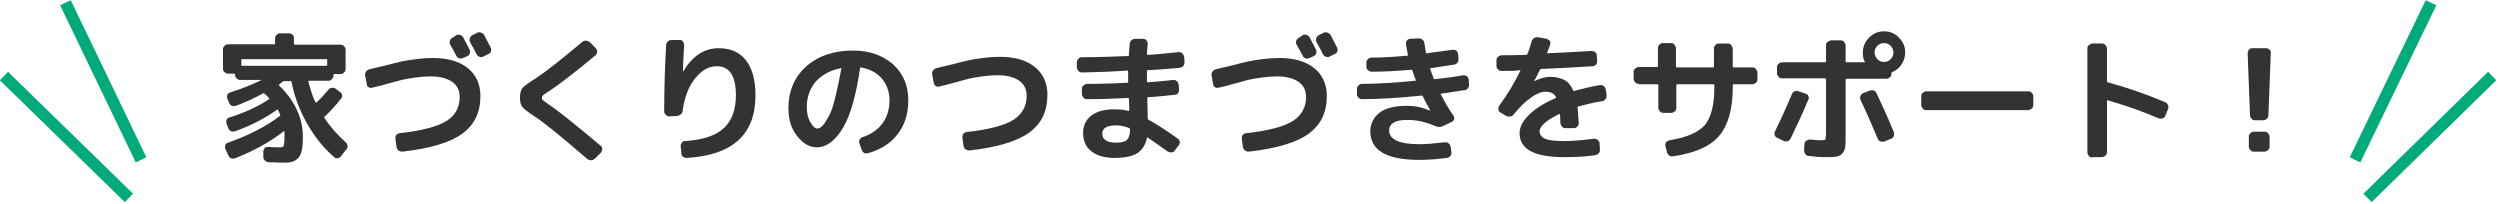 <svg enable-background="new 0 0 638 52" height="52" viewBox="0 0 638 52" width="638" xmlns="http://www.w3.org/2000/svg"><path d="m1 19.4 31.9 31.1" fill="none" stroke="#00aa7a" stroke-miterlimit="10" stroke-width="3"/><path d="m16.7.7 19.3 40.1" fill="none" stroke="#00aa7a" stroke-miterlimit="10" stroke-width="3"/><path d="m636 19.4-31.8 31.1" fill="none" stroke="#00aa7a" stroke-miterlimit="10" stroke-width="3"/><path d="m620.4.7-19.4 40.1" fill="none" stroke="#00aa7a" stroke-miterlimit="10" stroke-width="3"/><g fill="#333"><path d="m58.2 18.8c-.3 0-.6-.1-.9-.4s-.4-.5-.4-.9v-4.9c0-.3.1-.6.4-.9s.5-.4.9-.4h11.8c.1 0 .2-.1.2-.2v-1.3c0-.3.1-.6.4-.9s.5-.4.9-.4h2.3c.3 0 .6.1.9.4s.3.5.3.9v1.4c0 .1.1.2.2.2h11.7c.3 0 .6.1.9.4s.4.5.4.9v4.9c0 .3-.1.6-.4.9s-.5.4-.9.4h-1.6c-.1 0-.2.1-.2.2v.2c0 .3-.1.6-.4.9s-.5.4-.9.4h-5c-.1 0-.2.1-.1.2.5 1.9 1 3.7 1.8 5.3.1.1.2.1.3 0 1.1-1 2.1-2.1 3-3.2.2-.3.5-.4.8-.5.3 0 .7 0 1 .2l1.2.9c.3.2.5.5.5.8 0 .4 0 .7-.3.9-1.3 1.7-2.7 3.2-4.2 4.6-.1.1-.1.2 0 .3 1.5 2.3 3.3 4.3 5.4 6.2.3.2.4.5.5.9 0 .3 0 .7-.3.9l-1.4 1.8c-.2.3-.5.4-.8.5-.3 0-.7 0-.9-.3-2.6-2.2-4.9-5-6.9-8.5s-3.3-7.1-4-10.7c0-.1-.1-.2-.2-.2h-1.7c-.1 0-.2 0-.3.1s-.3.2-.5.4-.4.3-.5.4c-.1 0-.1.1 0 .2 1.9 1.8 3.4 3.8 4.5 6.1s1.6 4.7 1.6 7.1c0 2.5-.3 4.2-1 5.1s-1.8 1.4-3.3 1.4c-.3 0-1.8 0-4.5-.1-.3 0-.6-.2-.9-.4-.2-.3-.4-.5-.4-.9v-1.4c0-.3.1-.6.3-.9.2-.2.5-.3.9-.3 1.5.1 2.5.1 3 .1.6 0 .9-.1 1-.4s.2-1 .2-2.2c0-.6 0-1.1 0-1.4 0-.1-.1-.2-.2-.1-3.3 2.6-7.4 4.9-12.4 6.9-.3.1-.7.1-1 0s-.6-.4-.7-.7l-.8-1.7c-.1-.3-.1-.6 0-1 .1-.3.4-.5.7-.6 5.4-1.9 9.8-4.2 13.2-6.8.1-.1.2-.2.1-.3-.2-.5-.4-1-.6-1.3 0-.1-.1-.1-.2 0-2.8 2-6.3 3.9-10.7 5.5-.3.1-.7.1-1 0s-.6-.4-.7-.7l-.5-1.3c-.1-.3-.1-.6 0-.9s.4-.5.7-.6c4.1-1.3 7.5-2.9 10.2-4.7.1 0 .1-.1 0-.2-.2-.3-.6-.7-1.2-1.2-.1-.1-.2-.1-.3-.1-2.2 1.2-4.5 2.3-7 3.2-.3.1-.6.1-1 0-.3-.1-.6-.4-.7-.7l-.5-1.2c-.1-.3-.1-.6 0-.9s.4-.5.7-.6c2.9-.9 5.6-2 7.9-3.1v-.1h-5.3c-.3 0-.6-.1-.9-.4s-.4-.5-.4-.8v-.2c0-.1-.1-.2-.2-.2zm3.5-3.7c-.1 0-.1.1-.1.2v1.3c0 .1 0 .2.1.2h21.7c.1 0 .1-.1.1-.2v-1.3c0-.1 0-.2-.1-.2z"/><path d="m93.6 21.5-.4-2.2c-.1-.3 0-.7.2-1s.5-.5.8-.6c1-.2 2.4-.6 4.2-1 1.7-.4 3-.8 4-1s2.2-.4 3.7-.6 3-.3 4.4-.3c3.8 0 6.8.9 8.9 2.6s3.2 4.1 3.2 7.1c0 4.2-1.5 7.3-4.6 9.6-3 2.2-8.1 3.8-15.3 4.6-.4 0-.7-.1-1-.3s-.4-.5-.5-.8l-.3-2.2c0-.3 0-.6.2-.9s.5-.4.8-.5c5.7-.6 9.7-1.7 12-3.1s3.4-3.5 3.4-6.1c0-1.7-.6-3-1.9-3.9s-3.1-1.4-5.5-1.4c-1.3 0-2.6.1-4 .3s-2.5.4-3.4.6-2.1.6-3.7 1c-.9.3-2.2.6-3.9 1-.3.1-.6 0-.9-.2-.2-.1-.4-.3-.4-.7zm22.8-12.5c.3-.2.6-.2 1-.1.3.1.6.3.8.6.7 1.3 1.2 2.4 1.6 3.1.2.3.2.6.1 1s-.3.6-.6.7l-1.1.5c-.3.1-.7.2-1 .1s-.6-.3-.7-.6c-.1-.2-.3-.5-.5-.9s-.4-.8-.6-1.1-.3-.6-.5-.9-.2-.6-.1-1c.1-.3.3-.6.6-.7zm7.2 0 1.6 3.1c.2.3.2.7.1 1s-.3.6-.7.7l-1.2.6c-.3.2-.7.2-1 .1s-.6-.3-.8-.7c-.3-.7-.9-1.7-1.6-3-.2-.3-.2-.6-.1-1s.3-.6.6-.8l1.2-.6c.3-.2.7-.2 1-.1.5.2.8.4.9.7z"/><path d="m136.4 29.7c-1.7-1.1-2.7-1.9-3.1-2.4s-.6-1.3-.6-2.4.2-1.9.6-2.4 1.5-1.3 3.4-2.5c2.3-1.5 6.3-4.6 11.9-9.3.3-.2.6-.4 1-.3.4 0 .7.2 1 .4l1.5 1.6c.2.2.3.5.3.9 0 .3-.2.6-.4.8-5.7 4.7-9.6 7.7-11.8 9.1-.9.6-1.4.9-1.6 1.1s-.3.4-.3.7.1.5.3.6c.2.2.7.5 1.5 1.1 2.3 1.5 6.6 5 13.2 10.5.3.2.4.5.4.8s-.1.6-.3.9l-1.6 1.6c-.2.2-.6.4-.9.4-.4 0-.7-.1-1-.3-6.5-5.6-11-9.3-13.5-10.9z"/><path d="m170.8 29.7c-.3 0-.6-.1-.9-.4s-.4-.5-.4-.9c0-6 .2-11.6.5-16.9 0-.4.2-.7.4-.9s.6-.4.9-.4h2.2c.3 0 .6.1.8.4s.3.6.3.9c-.1 2.2-.3 4.4-.3 6.6v.1h.1c2.3-3.9 5.3-5.9 9-5.9 3 0 5.3 1 6.9 3s2.5 5 2.5 9c0 10-5.8 15.3-17.5 16-.4 0-.7-.1-1-.3s-.4-.5-.4-.9l-.2-1.8c0-.3.1-.6.3-.9s.5-.4.8-.4c4.6-.3 7.9-1.4 9.9-3.3 2.1-1.9 3.1-4.7 3.1-8.4 0-4.9-1.6-7.4-4.9-7.4-2 0-3.8 1-5.5 3.1s-2.7 4.8-3.2 8.3c0 .4-.2.7-.5.9s-.6.4-1 .4z"/><path d="m208.4 37.6c-1.8 0-3.5-1-5-2.9s-2.2-4.3-2.2-7.1c0-4.3 1.5-7.9 4.5-10.6s7-4.1 12-4.1c4.2 0 7.5 1.2 10.2 3.5 2.6 2.4 3.9 5.4 3.9 9.2 0 3.4-.9 6.3-2.7 8.6-1.8 2.4-4.4 4-7.6 4.9-.3.1-.7.1-1-.1s-.5-.4-.6-.8l-.6-1.7c-.1-.3-.1-.6.1-.9s.4-.5.7-.6c2.2-.7 3.9-1.9 5.1-3.5s1.8-3.6 1.8-5.9c0-2.2-.7-4.1-2-5.6s-3.1-2.4-5.3-2.8c-.1 0-.2 0-.2.1-1 6.9-2.4 12-4.3 15.2s-4.1 5.1-6.8 5.1zm6.2-20.2c-2.7.5-4.8 1.7-6.4 3.4-1.5 1.8-2.3 3.9-2.3 6.5 0 1.6.3 2.9.9 3.9s1.2 1.6 1.8 1.6c.5 0 .9-.3 1.4-.8.5-.6 1-1.4 1.6-2.5s1.1-2.7 1.6-4.8 1-4.4 1.5-7.1c0-.1 0-.1 0-.2s-.1 0-.1 0z"/><path d="m238.3 21.2-.4-2.2c-.1-.3 0-.7.2-1s.5-.5.8-.6c1-.2 2.4-.6 4.2-1 1.7-.4 3-.8 4-1s2.2-.4 3.7-.6 3-.3 4.4-.3c3.8 0 6.8.9 8.9 2.6s3.2 4.1 3.2 7.1c0 4.2-1.5 7.3-4.6 9.6-3 2.2-8.1 3.8-15.3 4.6-.4 0-.7-.1-1-.3s-.4-.5-.5-.8l-.3-2.2c0-.3 0-.6.2-.9s.5-.4.8-.5c5.7-.6 9.8-1.7 12-3.1s3.4-3.5 3.4-6.1c0-1.7-.6-3-1.9-3.9s-3.1-1.4-5.5-1.4c-1.3 0-2.6.1-4 .3s-2.5.4-3.4.6-2.1.6-3.7 1c-.9.3-2.2.6-3.9 1-.3.1-.6 0-.9-.2-.2-.1-.3-.4-.4-.7z"/><path d="m276.1 18.5c-.3 0-.6-.1-.9-.4-.2-.3-.4-.5-.4-.9v-1.3c0-.3.1-.6.4-.9s.5-.4.9-.4c4.7 0 8.6-.2 11.8-.3.1 0 .2-.1.2-.2 0-.6.1-1.6.2-2.9 0-.4.2-.7.4-.9.3-.2.6-.4.9-.4h2.1c.3 0 .6.1.9.4.2.3.3.5.3.9-.1 1.1-.2 2-.2 2.6 0 .1.1.2.2.2 2.2-.1 4.8-.4 7.9-.7.3 0 .6 0 .9.3s.4.5.5.9l.1 1.3c0 .4-.1.7-.3 1s-.5.4-.9.5c-2.6.2-5.3.5-8.2.6-.1 0-.2.1-.2.2v2.7c0 .1.1.2.2.2 2.8-.2 4.9-.4 6.5-.6.3 0 .6 0 .9.3.3.2.4.5.5.8l.1 1.3c0 .4-.1.7-.3 1s-.5.4-.9.4c-2.2.2-4.4.5-6.7.6-.1 0-.2.1-.2.2v.2.2c0 1.1.1 2.7.1 4.8 0 .1 0 .2.1.3 2.2 1.2 4.7 2.8 7.6 4.9.3.2.4.5.5.8 0 .3-.1.7-.3.9l-1 1.3c-.2.3-.5.5-.9.5-.3 0-.7-.1-1-.3-1.8-1.3-3.4-2.4-5-3.5h-.1s-.1 0-.1.1c-.4 1.8-1.2 3.1-2.5 3.9s-3.2 1.2-5.8 1.2c-2.5 0-4.5-.6-5.9-1.7s-2.1-2.7-2.1-4.7c0-1.8.7-3.3 2.1-4.4s3.4-1.6 5.9-1.6c1.3 0 2.5.1 3.6.4.1 0 .2 0 .2-.1l-.1-2.9v-.1c0-.1-.1-.2-.2-.2-3.5.2-7 .3-10.5.3-.4 0-.7-.1-.9-.4-.2-.2-.4-.5-.4-.9v-1.3c0-.4.1-.7.4-.9s.6-.4.9-.4c3.5 0 7-.1 10.4-.3.1 0 .1-.1.1-.2 0-.6 0-1.5 0-2.7 0-.1-.1-.2-.2-.2-3.8.3-7.7.4-11.6.5zm8.7 17.9c1.3 0 2.3-.2 2.8-.7s.8-1.4.8-2.7c0-.1-.1-.2-.2-.3-1.2-.5-2.3-.7-3.4-.7-2.3 0-3.5.7-3.5 2.1 0 1.5 1.2 2.3 3.5 2.3z"/><path d="m309.6 21.5-.4-2.2c-.1-.3 0-.7.2-1s.5-.5.8-.6c1-.2 2.4-.6 4.2-1 1.7-.4 3-.8 4-1s2.2-.4 3.7-.6 3-.3 4.4-.3c3.8 0 6.8.9 8.9 2.6s3.2 4.1 3.2 7.1c0 4.2-1.5 7.3-4.6 9.6-3 2.2-8.1 3.8-15.3 4.6-.4 0-.7-.1-1-.3s-.4-.5-.5-.8l-.3-2.2c0-.3 0-.6.2-.9s.5-.4.8-.5c5.7-.6 9.8-1.7 12-3.1s3.4-3.5 3.4-6.1c0-1.7-.6-3-1.9-3.9s-3.1-1.4-5.5-1.4c-1.3 0-2.6.1-4 .3s-2.5.4-3.4.6-2.1.6-3.7 1c-.9.3-2.2.6-3.9 1-.3.1-.6 0-.9-.2-.2-.1-.4-.3-.4-.7zm22.8-12.5c.3-.2.6-.2 1-.1.3.1.6.3.8.6.7 1.3 1.2 2.4 1.6 3.1.2.3.2.6.1 1-.1.3-.3.6-.6.7l-1.1.5c-.3.1-.7.2-1 .1s-.6-.3-.7-.6c-.1-.2-.3-.5-.5-.9s-.4-.8-.6-1.1-.3-.6-.5-.9-.2-.6-.1-1c.1-.3.3-.6.6-.7zm7.2 0 1.6 3.1c.2.3.2.7.1 1s-.3.6-.7.7l-1.2.6c-.3.2-.7.2-1 .1s-.6-.3-.8-.7c-.3-.7-.9-1.7-1.6-3-.2-.3-.2-.6-.1-1s.3-.6.6-.8l1.2-.6c.3-.2.7-.2 1-.1.5.2.8.4.9.7z"/><path d="m347.6 25.3c-.4 0-.7-.1-.9-.4-.3-.2-.4-.5-.4-.9v-1.3c0-.3.1-.6.4-.9s.5-.4.9-.4c4 0 8.5-.3 13.6-.8.1 0 .2-.1.1-.2-.3-.7-.6-1.6-.9-2.5 0-.1-.1-.1-.2-.1-3.5.3-6.9.5-10.2.5-.3 0-.6-.1-.9-.4s-.4-.5-.4-.9v-1c0-.3.1-.6.4-.9s.5-.4.9-.4c2.8 0 5.9-.2 9.2-.5.2 0 .2-.1.1-.2-.3-1.3-.4-2.3-.5-2.8 0-.3 0-.6.3-.9.2-.3.5-.4.8-.4l2.1-.1c.4 0 .7.1 1 .3s.4.5.5.9c.1.8.3 1.6.4 2.5 0 .1.1.1.2.1 2.8-.4 5-.7 6.6-.9.3 0 .6 0 .9.2s.4.5.5.8l.1 1.3c0 .4 0 .7-.3 1-.2.3-.5.5-.9.5-1.8.3-3.8.6-5.9.9-.1 0-.2.1-.1.2.2.6.5 1.5.9 2.5 0 .1.1.1.3.1 2.8-.3 5.2-.6 7.2-1 .3 0 .6 0 .9.2s.4.5.5.8l.1 1.3c0 .4 0 .7-.3 1-.2.3-.5.5-.9.5-1.8.3-3.8.6-5.9.9-.1 0-.2.1-.1.2 1 1.9 2 3.7 3.2 5.4.2.3.3.6.2.9s-.3.6-.6.7l-2.1 1c-.7.4-1.5.4-2.3 0-2.3-1-4.6-1.5-7-1.5-3 0-4.6.9-4.6 2.7 0 2.3 2.6 3.5 7.7 3.5 1.8 0 4-.2 6.6-.5.3 0 .6 0 .9.3.3.2.4.5.5.8l.2 1.4c0 .4 0 .7-.3 1-.2.3-.5.5-.9.5-2.3.3-4.6.5-7 .5-8.3 0-12.5-2.4-12.5-7.3 0-1.9.8-3.5 2.3-4.7s3.9-1.8 7.1-1.8c2 0 3.9.4 5.7 1.2h.1v-.2c-.7-1.2-1.3-2.4-1.8-3.4 0-.1-.1-.2-.3-.2-6 .6-11 .9-15.2.9z"/><path d="m383.2 18.1c-.4 0-.7-.1-.9-.4-.3-.2-.4-.5-.4-.9v-1.4c0-.4.1-.7.4-.9s.6-.4.9-.4c1.4 0 3.6 0 6.3-.1.1 0 .2-.1.3-.2.4-.9.7-2 1.1-3.3.1-.3.3-.6.6-.8s.6-.2 1-.2l2.2.4c.3.1.6.3.8.5.2.3.2.6.1.9s-.2.7-.4 1.2-.3.9-.4 1c0 .1 0 .1.1.1 4.3-.2 8.1-.4 11.3-.6.3 0 .6.1.9.3s.4.5.4.9l.1 1.4c0 .4-.1.7-.3.9-.3.3-.6.4-.9.4-4.3.3-8.6.5-13.1.7-.1 0-.2.1-.3.2-.5 1.1-1 2-1.5 2.9h.1c1.4-.7 2.7-1.1 4-1.1 1.4 0 2.6.3 3.6.8s1.7 1.4 2.3 2.7c0 .1.1.2.3.1 2.1-.6 4.3-1.1 6.6-1.5.3 0 .6 0 .9.3.3.2.4.5.5.8l.2 1.5c0 .3 0 .7-.3 1-.2.3-.5.5-.8.5-2.4.4-4.4.9-6.2 1.4-.1 0-.1.1-.1.2.1 1 .2 2.4.3 4 0 .4-.1.7-.4.9-.2.3-.5.4-.9.4h-2.1c-.4 0-.7-.1-.9-.4s-.4-.6-.4-.9c0-.6 0-1.3-.1-2.2 0-.1-.1-.2-.2-.1-1.6.8-2.8 1.5-3.7 2.3s-1.3 1.5-1.3 2.1c0 .8.5 1.5 1.4 1.9s2.6.6 4.9.6c2 0 4.5-.2 7.5-.6.3 0 .7 0 1 .3.3.2.5.5.5.8l.1 1.6c0 .4 0 .7-.3 1-.2.3-.5.4-.9.5-2.6.4-5.2.5-7.9.5-7.6 0-11.4-2-11.4-6.1 0-1.6.8-3.1 2.4-4.7s3.9-3 6.8-4.3c.1 0 .1-.1.1-.2-.5-1-1.4-1.4-2.7-1.4-1 0-2.3.5-3.7 1.5s-2.9 2.4-4.4 4.3c-.2.3-.5.5-.9.5-.4.1-.7 0-1-.1l-1.5-.9c-.3-.2-.5-.4-.5-.8s0-.6.2-.9c2.3-3.2 4.1-6.2 5.4-9 0-.1 0-.1-.1-.1-1 .2-2.6.2-4.7.2z"/><path d="m418.2 21.4c-.4 0-.7-.1-.9-.4-.2-.2-.4-.5-.4-.9v-1.7c0-.4.1-.7.4-.9s.5-.4.9-.4h4.7c.1 0 .2-.1.2-.2v-4.6c0-.4.1-.7.4-.9.2-.3.5-.4.9-.4h2c.4 0 .7.1.9.4s.4.6.4.9v4.7c0 .1.1.2.2.2h9.3c.1 0 .2-.1.2-.2v-4.6c0-.4.1-.7.4-.9.2-.3.5-.4.9-.4h2.2c.4 0 .7.1.9.4s.4.6.4.9v4.6c0 .1.1.2.2.2h4.8c.4 0 .7.1.9.4s.4.6.4.9v1.7c0 .4-.1.7-.4.9-.2.2-.5.4-.9.4h-4.8c-.1 0-.2.1-.2.2v.6c0 5.6-1.2 9.7-3.5 12.4s-6.3 4.4-11.8 5.2c-.4 0-.7 0-1-.3s-.5-.5-.5-.8l-.4-1.6c-.1-.3 0-.6.2-.9s.5-.4.8-.5c4.4-.7 7.4-2 9.1-3.9 1.6-2 2.4-5.2 2.4-9.6v-.6c0-.1-.1-.2-.2-.2h-9.3c-.1 0-.2.1-.2.2v5.8c0 .4-.1.7-.4.9-.2.2-.5.4-.9.4h-2c-.4 0-.7-.1-.9-.4-.2-.2-.4-.5-.4-.9v-5.8c0-.1-.1-.2-.2-.2h-4.8z"/><path d="m453.6 35.2c-.3-.1-.6-.4-.7-.7s-.1-.6.1-1c1.3-2.7 2.8-5.9 4.3-9.5.1-.3.4-.6.7-.7s.7-.2 1 0l1.8.6c.3.1.6.3.7.6s.2.6 0 .9c-1.3 3.1-2.8 6.4-4.5 9.9-.2.3-.4.6-.7.7s-.7.1-1 0zm23.4-25.6c1.1-1.1 2.3-1.6 3.8-1.6s2.8.5 3.8 1.6c1.1 1.1 1.6 2.3 1.6 3.8 0 1.1-.3 2.1-.9 3s-1.4 1.6-2.4 2c-.1 0-.2.1-.2.3v.1c0 .4-.1.7-.4.9-.2.2-.5.4-.9.4h-10.2c-.1 0-.2.1-.2.2v14c0 1.4 0 2.5-.1 3.2s-.4 1.3-.8 1.7c-.4.5-1 .7-1.7.8s-1.7.1-3.1.1c-.8 0-2-.1-3.7-.3-.4 0-.7-.2-.9-.5s-.3-.6-.3-1l.1-1.6c0-.3.2-.6.5-.8s.6-.3.9-.3c.9.1 1.8.2 2.7.2.7 0 1.1-.1 1.2-.2.1-.2.2-.6.2-1.4v-14c0-.1-.1-.2-.2-.2h-11c-.4 0-.7-.1-.9-.4-.2-.2-.4-.5-.4-.9v-1.5c0-.4.1-.7.4-.9.2-.2.5-.4.9-.4h11c.1 0 .2-.1.2-.2v-4.1c0-.4.1-.7.4-.9s.6-.4.9-.4h2.4c.4 0 .7.1.9.4.2.2.4.5.4.9v4.1c0 .1.1.2.2.2h4.6c.1 0 .2 0 .1-.1-.4-.7-.5-1.5-.5-2.4 0-1.4.5-2.7 1.6-3.8zm3.9 26.5c-.3.1-.6.1-1 0s-.6-.4-.7-.7c-1.4-3.3-2.8-6.6-4.4-9.9-.1-.3-.2-.6 0-1s.3-.6.6-.7l1.8-.7c.3-.1.7-.1 1 0s.6.4.7.7c1.6 3.4 3.1 6.7 4.4 9.9.1.3.1.6 0 1s-.4.6-.7.7zm-1.8-21c.5.5 1 .7 1.7.7s1.2-.2 1.7-.7.7-1 .7-1.7c0-.6-.2-1.2-.7-1.7s-1-.7-1.7-.7-1.2.2-1.7.7-.7 1-.7 1.7.3 1.2.7 1.7z"/><path d="m491.6 28.1c-.4 0-.7-.1-.9-.4s-.4-.6-.4-.9v-2.2c0-.4.1-.7.4-.9.3-.3.6-.4.9-.4h26c.4 0 .7.1.9.4.3.3.4.6.4.9v2.2c0 .4-.1.7-.4.9s-.6.4-.9.4z"/><path d="m534 40.2c-.4 0-.7-.1-.9-.4-.2-.2-.4-.5-.4-.9v-26.5c0-.4.1-.7.4-.9s.5-.4.9-.4h2.4c.4 0 .7.1.9.4s.4.5.4.9v8.4c0 .1.1.2.2.2 5.1 1.4 10 3.1 14.7 5.1.3.1.5.4.7.7.1.3.1.7 0 1l-.7 1.7c-.1.3-.3.6-.7.7-.3.1-.7.1-1 0-4.2-1.8-8.5-3.3-13-4.6h-.1s-.1.1-.1.1v13.1c0 .4-.1.7-.4.9-.2.2-.5.4-.9.4h-2.4z"/><path d="m575.5 30.7c-.4 0-.7-.1-.9-.4s-.4-.5-.4-.9l-.6-15.8c0-.3.1-.6.3-.9s.5-.4.9-.4h3.5c.3 0 .6.1.9.4s.4.5.3.9l-.6 15.8c0 .4-.2.7-.4.9s-.6.4-.9.4zm2.4 2.9c.4 0 .7.1.9.4.2.2.4.5.4.9v2.5c0 .4-.1.7-.4.9s-.5.4-.9.4h-2.7c-.4 0-.7-.1-.9-.4-.2-.2-.4-.5-.4-.9v-2.5c0-.4.1-.7.4-.9.2-.2.5-.4.9-.4z"/></g></svg>